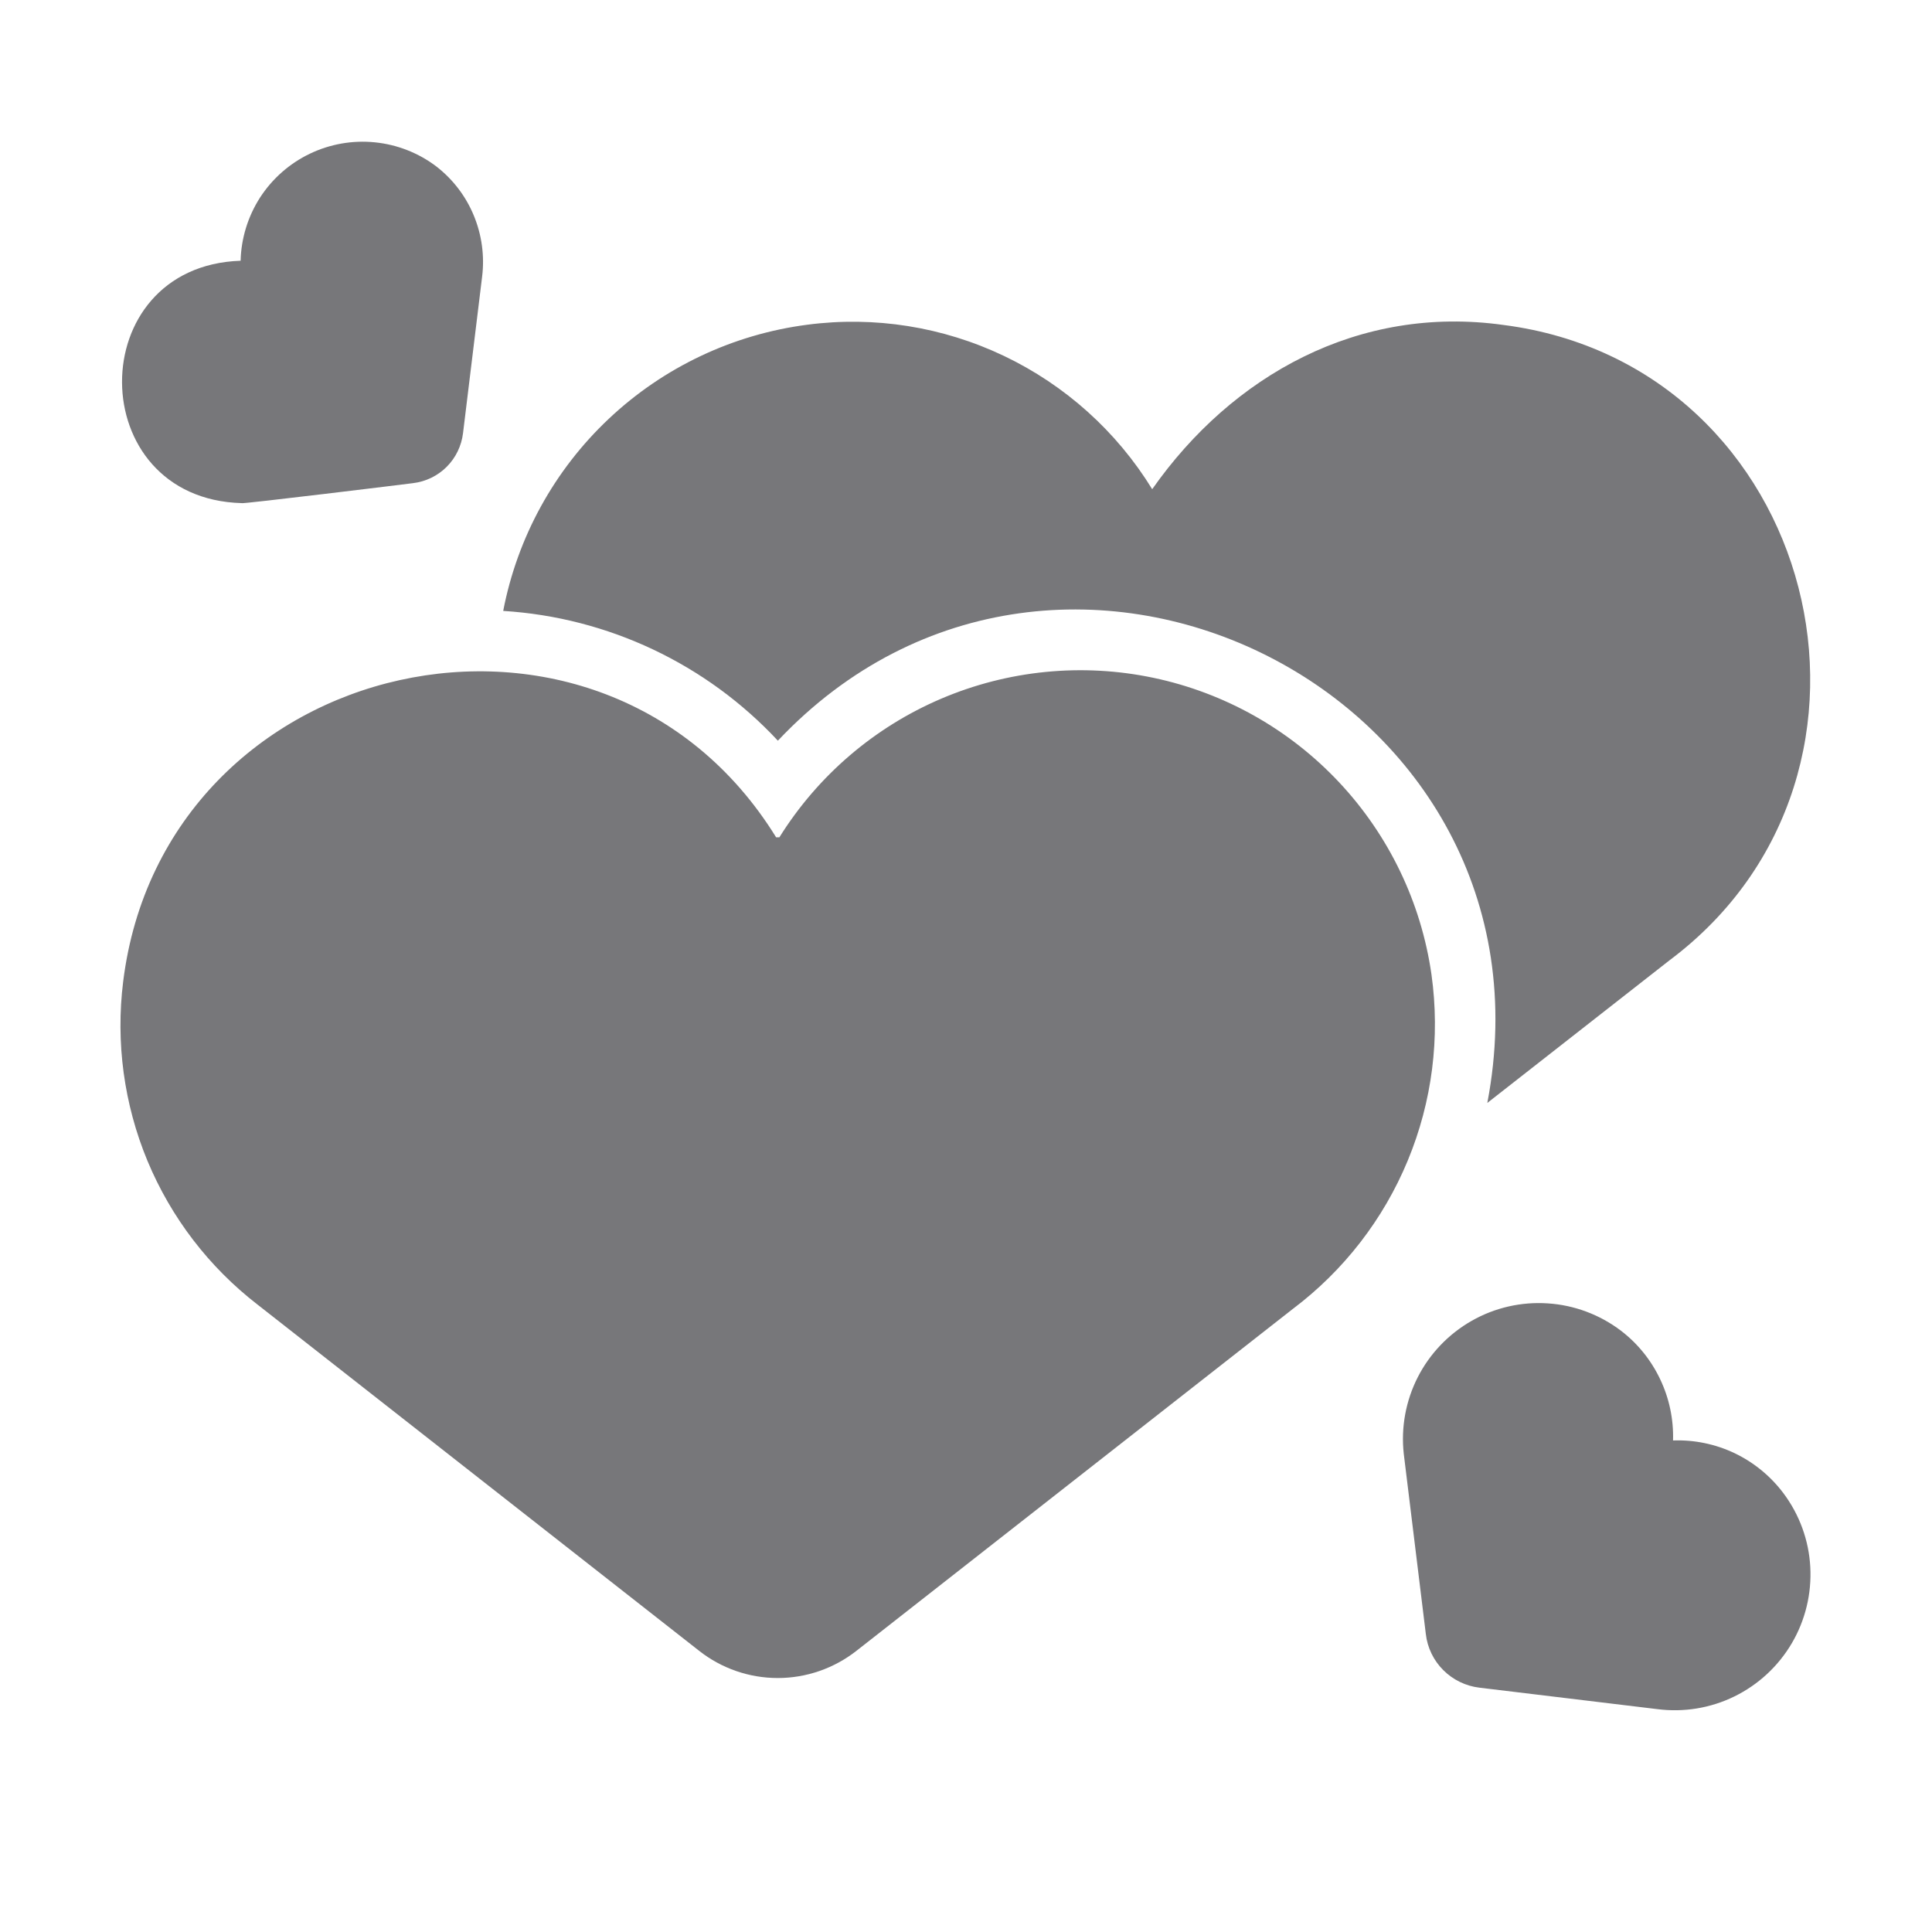 <svg width="24" height="24" viewBox="0 0 24 24" fill="none" xmlns="http://www.w3.org/2000/svg">
<path d="M22.155 18.55C21.996 18.338 21.789 18.168 21.55 18.053C21.311 17.939 21.047 17.884 20.783 17.894C20.791 17.631 20.736 17.37 20.623 17.133C20.51 16.895 20.343 16.688 20.134 16.529C19.871 16.33 19.555 16.212 19.227 16.191C18.898 16.169 18.569 16.244 18.283 16.407C17.996 16.57 17.763 16.813 17.613 17.106C17.463 17.4 17.402 17.731 17.438 18.059L17.712 20.297C17.731 20.468 17.808 20.626 17.929 20.747C18.05 20.868 18.209 20.945 18.379 20.965L20.584 21.231C20.913 21.274 21.247 21.22 21.545 21.074C21.843 20.928 22.091 20.698 22.259 20.412C22.427 20.126 22.506 19.796 22.488 19.465C22.47 19.134 22.354 18.816 22.155 18.55Z" fill="#77777A"/>
<path d="M3.004 6.25C2.989 6.265 5.057 6.012 5.13 6.002C5.288 5.983 5.436 5.912 5.549 5.799C5.662 5.686 5.733 5.538 5.752 5.38L5.989 3.437C6.021 3.18 5.985 2.918 5.886 2.678C5.787 2.438 5.627 2.228 5.422 2.069C5.2 1.9 4.935 1.796 4.657 1.768C4.38 1.74 4.1 1.789 3.848 1.91C3.596 2.031 3.383 2.219 3.231 2.453C3.08 2.688 2.996 2.96 2.989 3.239C1.017 3.306 1.028 6.197 3.004 6.25Z" fill="#77777A"/>
<path d="M17.782 12.104C17.654 11.21 17.253 10.377 16.635 9.718C16.017 9.059 15.212 8.606 14.328 8.42C13.444 8.234 12.524 8.325 11.693 8.679C10.862 9.033 10.16 9.635 9.682 10.401H9.641C7.474 6.892 2.036 8.108 1.53 12.194C1.436 12.95 1.54 13.717 1.832 14.421C2.125 15.125 2.596 15.74 3.199 16.206L8.685 20.507C8.963 20.726 9.307 20.845 9.662 20.845C10.016 20.845 10.36 20.726 10.639 20.507L16.061 16.259C16.693 15.783 17.186 15.146 17.488 14.416C17.791 13.685 17.892 12.887 17.782 12.104Z" fill="#77777A"/>
<path d="M9.663 9.201C13.178 5.475 19.446 8.629 18.476 13.701L20.737 11.931C23.86 9.596 22.577 4.539 18.678 4.037C16.88 3.785 15.308 4.66 14.313 6.077C13.872 5.359 13.233 4.785 12.473 4.422C11.712 4.059 10.863 3.924 10.027 4.034C9.104 4.154 8.242 4.562 7.564 5.201C6.886 5.839 6.427 6.674 6.251 7.589C7.553 7.67 8.774 8.247 9.663 9.201Z" fill="#77777A"/>
</svg>
